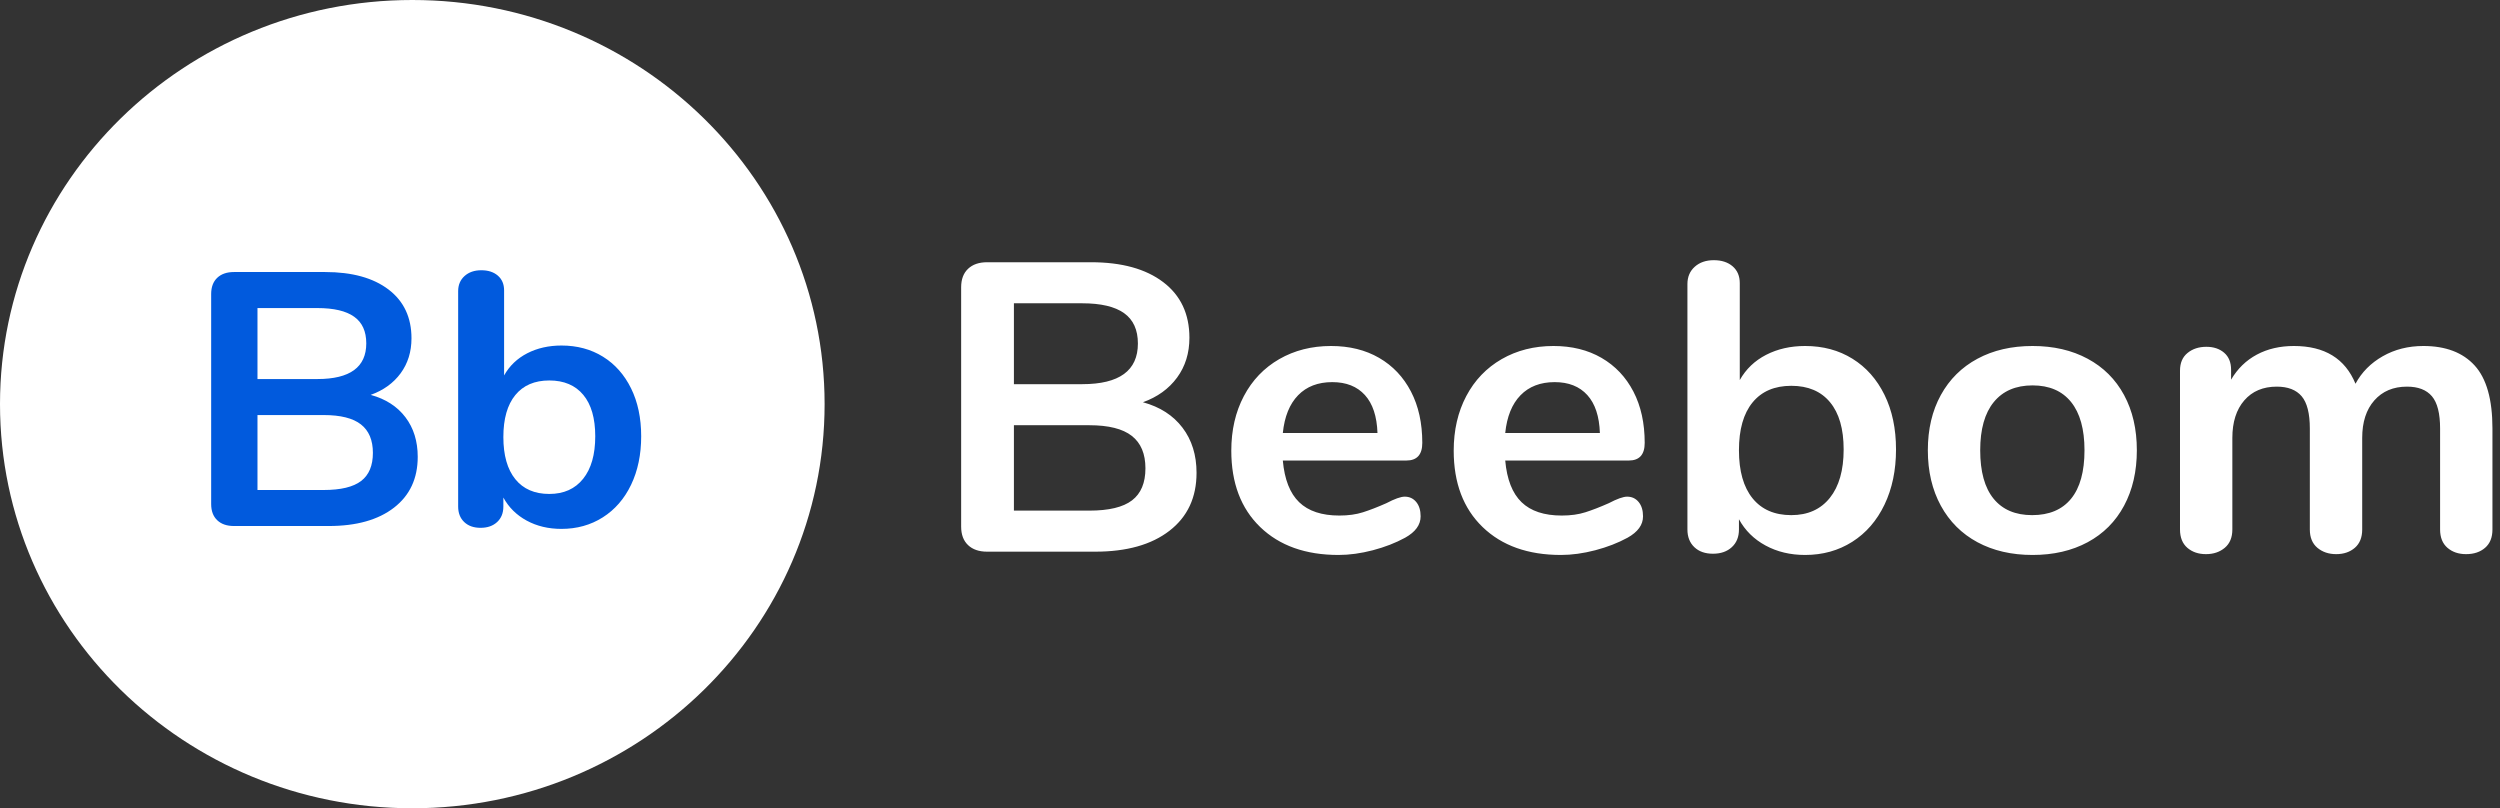 <svg width="133" height="43" viewBox="0 0 133 43" fill="none" xmlns="http://www.w3.org/2000/svg">
<rect x="0" y="0" width="133" height="43" fill="#333333" stroke="none"/>
<path fill-rule="evenodd" clip-rule="evenodd" d="M60.803 21.399C61.71 21.646 62.412 22.098 62.909 22.753C63.407 23.408 63.656 24.209 63.656 25.156C63.656 26.466 63.177 27.493 62.218 28.235C61.26 28.978 59.942 29.349 58.263 29.349H52.514C52.084 29.349 51.746 29.233 51.501 29C51.255 28.767 51.133 28.439 51.133 28.017V15.283C51.133 14.861 51.255 14.533 51.501 14.3C51.746 14.068 52.084 13.951 52.514 13.951H58.041C59.675 13.951 60.956 14.304 61.884 15.01C62.813 15.716 63.277 16.703 63.277 17.97C63.277 18.785 63.058 19.491 62.62 20.088C62.181 20.685 61.576 21.122 60.803 21.399ZM53.94 20.438H57.572C59.548 20.438 60.536 19.717 60.536 18.276C60.536 17.547 60.291 17.009 59.801 16.659C59.311 16.31 58.568 16.135 57.572 16.135H53.94V20.438ZM57.951 27.165C58.991 27.165 59.749 26.983 60.224 26.619C60.7 26.255 60.937 25.687 60.937 24.915C60.937 24.144 60.696 23.568 60.213 23.19C59.73 22.811 58.976 22.622 57.951 22.622H53.94V27.165H57.951ZM74.73 26.422C74.983 26.422 75.187 26.517 75.343 26.706C75.499 26.896 75.577 27.15 75.577 27.471C75.577 27.922 75.302 28.301 74.752 28.607C74.247 28.883 73.675 29.105 73.037 29.273C72.398 29.44 71.789 29.524 71.21 29.524C69.457 29.524 68.068 29.029 67.043 28.039C66.018 27.049 65.505 25.694 65.505 23.976C65.505 22.884 65.728 21.916 66.174 21.071C66.619 20.227 67.247 19.572 68.056 19.105C68.866 18.64 69.783 18.407 70.808 18.407C71.789 18.407 72.643 18.618 73.371 19.04C74.099 19.462 74.663 20.059 75.064 20.831C75.466 21.603 75.666 22.513 75.666 23.561C75.666 24.187 75.384 24.5 74.819 24.5H68.246C68.335 25.505 68.625 26.244 69.115 26.717C69.605 27.191 70.318 27.427 71.254 27.427C71.73 27.427 72.149 27.369 72.513 27.252C72.877 27.136 73.289 26.976 73.75 26.772C74.195 26.539 74.522 26.422 74.73 26.422ZM70.875 20.329C70.118 20.329 69.512 20.562 69.059 21.028C68.606 21.494 68.335 22.163 68.246 23.037H73.282C73.252 22.149 73.029 21.475 72.613 21.017C72.197 20.558 71.618 20.329 70.875 20.329ZM86.562 26.422C86.815 26.422 87.019 26.517 87.175 26.706C87.331 26.896 87.409 27.15 87.409 27.471C87.409 27.922 87.134 28.301 86.585 28.607C86.079 28.883 85.508 29.105 84.869 29.273C84.23 29.44 83.621 29.524 83.042 29.524C81.289 29.524 79.9 29.029 78.875 28.039C77.85 27.049 77.337 25.694 77.337 23.976C77.337 22.884 77.56 21.916 78.006 21.071C78.451 20.227 79.079 19.572 79.889 19.105C80.698 18.64 81.616 18.407 82.641 18.407C83.621 18.407 84.475 18.618 85.203 19.04C85.931 19.462 86.496 20.059 86.897 20.831C87.298 21.603 87.498 22.513 87.498 23.561C87.498 24.187 87.216 24.5 86.651 24.5H80.078C80.167 25.505 80.457 26.244 80.947 26.717C81.437 27.191 82.15 27.427 83.086 27.427C83.562 27.427 83.981 27.369 84.345 27.252C84.709 27.136 85.121 26.976 85.582 26.772C86.028 26.539 86.354 26.422 86.562 26.422ZM82.707 20.329C81.95 20.329 81.344 20.562 80.891 21.028C80.438 21.494 80.167 22.163 80.078 23.037H85.114C85.084 22.149 84.861 21.475 84.445 21.017C84.029 20.558 83.45 20.329 82.707 20.329ZM96.032 18.407C96.983 18.407 97.823 18.632 98.55 19.084C99.278 19.535 99.847 20.176 100.255 21.006C100.664 21.836 100.868 22.804 100.868 23.911C100.868 25.017 100.664 25.997 100.255 26.848C99.847 27.7 99.275 28.359 98.539 28.825C97.804 29.291 96.968 29.524 96.032 29.524C95.245 29.524 94.543 29.356 93.927 29.021C93.31 28.687 92.839 28.221 92.512 27.624V28.17C92.512 28.563 92.386 28.876 92.133 29.109C91.88 29.342 91.546 29.458 91.13 29.458C90.714 29.458 90.384 29.342 90.139 29.109C89.894 28.876 89.771 28.563 89.771 28.17V15.109C89.771 14.73 89.901 14.424 90.161 14.191C90.421 13.958 90.759 13.842 91.175 13.842C91.591 13.842 91.925 13.951 92.178 14.169C92.43 14.388 92.556 14.686 92.556 15.065V20.219C92.883 19.637 93.351 19.189 93.96 18.876C94.569 18.563 95.26 18.407 96.032 18.407ZM95.297 27.405C96.174 27.405 96.857 27.099 97.347 26.488C97.837 25.876 98.082 25.017 98.082 23.911C98.082 22.819 97.841 21.981 97.358 21.399C96.876 20.816 96.189 20.525 95.297 20.525C94.406 20.525 93.719 20.82 93.236 21.41C92.753 22 92.512 22.848 92.512 23.954C92.512 25.061 92.753 25.913 93.236 26.51C93.719 27.107 94.406 27.405 95.297 27.405ZM108.132 29.524C107.018 29.524 106.041 29.298 105.202 28.847C104.363 28.395 103.713 27.747 103.252 26.903C102.792 26.058 102.561 25.076 102.561 23.954C102.561 22.833 102.792 21.854 103.252 21.017C103.713 20.179 104.363 19.535 105.202 19.084C106.041 18.632 107.018 18.407 108.132 18.407C109.246 18.407 110.223 18.632 111.062 19.084C111.902 19.535 112.548 20.179 113.001 21.017C113.454 21.854 113.68 22.833 113.68 23.954C113.68 25.076 113.454 26.058 113.001 26.903C112.548 27.747 111.902 28.395 111.062 28.847C110.223 29.298 109.246 29.524 108.132 29.524ZM108.11 27.405C109.016 27.405 109.707 27.114 110.182 26.532C110.657 25.949 110.895 25.09 110.895 23.954C110.895 22.833 110.657 21.978 110.182 21.388C109.707 20.798 109.023 20.503 108.132 20.503C107.241 20.503 106.554 20.798 106.071 21.388C105.588 21.978 105.347 22.833 105.347 23.954C105.347 25.09 105.584 25.949 106.06 26.532C106.535 27.114 107.218 27.405 108.11 27.405ZM128.922 18.407C130.11 18.407 131.02 18.752 131.651 19.444C132.283 20.136 132.598 21.253 132.598 22.797V28.17C132.598 28.592 132.468 28.916 132.208 29.142C131.949 29.367 131.611 29.48 131.195 29.48C130.794 29.48 130.463 29.367 130.203 29.142C129.943 28.916 129.813 28.592 129.813 28.17V22.797C129.813 21.996 129.668 21.424 129.379 21.082C129.089 20.74 128.647 20.569 128.053 20.569C127.325 20.569 126.746 20.813 126.315 21.301C125.884 21.788 125.669 22.454 125.669 23.299V28.17C125.669 28.592 125.539 28.916 125.279 29.142C125.019 29.367 124.688 29.48 124.287 29.48C123.886 29.48 123.552 29.367 123.284 29.142C123.017 28.916 122.883 28.592 122.883 28.17V22.797C122.883 21.996 122.738 21.424 122.449 21.082C122.159 20.74 121.717 20.569 121.123 20.569C120.395 20.569 119.819 20.813 119.396 21.301C118.973 21.788 118.761 22.454 118.761 23.299V28.17C118.761 28.592 118.627 28.916 118.36 29.142C118.092 29.367 117.758 29.48 117.357 29.48C116.956 29.48 116.625 29.367 116.365 29.142C116.106 28.916 115.976 28.592 115.976 28.17V19.717C115.976 19.309 116.109 18.996 116.377 18.778C116.644 18.559 116.978 18.45 117.379 18.45C117.766 18.45 118.081 18.556 118.326 18.767C118.571 18.978 118.694 19.28 118.694 19.673V20.198C119.036 19.615 119.492 19.171 120.064 18.865C120.636 18.559 121.294 18.407 122.036 18.407C123.671 18.407 124.762 19.076 125.312 20.416C125.639 19.805 126.122 19.317 126.76 18.953C127.399 18.589 128.12 18.407 128.922 18.407Z" fill="white"/>
<path d="M21.935 43C34.049 43 43.869 33.374 43.869 21.5C43.869 9.626 34.049 0 21.935 0C9.82 0 0 9.626 0 21.5C0 33.374 9.82 43 21.935 43Z" fill="white"/>
<path fill-rule="evenodd" clip-rule="evenodd" d="M19.72 21.008C20.516 21.225 21.131 21.621 21.568 22.196C22.005 22.771 22.223 23.474 22.223 24.304C22.223 25.454 21.803 26.355 20.962 27.007C20.121 27.658 18.964 27.984 17.491 27.984H12.447C12.069 27.984 11.772 27.882 11.557 27.677C11.342 27.473 11.234 27.186 11.234 26.815V15.641C11.234 15.271 11.342 14.983 11.557 14.779C11.772 14.575 12.069 14.472 12.447 14.472H17.296C18.73 14.472 19.854 14.782 20.669 15.402C21.483 16.021 21.891 16.887 21.891 17.999C21.891 18.714 21.698 19.334 21.314 19.858C20.929 20.382 20.398 20.765 19.72 21.008ZM13.698 20.165H16.885C18.619 20.165 19.486 19.532 19.486 18.267C19.486 17.628 19.271 17.155 18.84 16.849C18.41 16.542 17.759 16.389 16.885 16.389H13.698V20.165ZM17.218 26.068C18.13 26.068 18.795 25.908 19.212 25.588C19.629 25.269 19.838 24.771 19.838 24.093C19.838 23.416 19.626 22.912 19.202 22.579C18.779 22.247 18.117 22.081 17.218 22.081H13.698V26.068H17.218ZM29.869 18.382C30.703 18.382 31.439 18.58 32.078 18.976C32.717 19.372 33.215 19.934 33.574 20.663C33.932 21.391 34.111 22.241 34.111 23.212C34.111 24.183 33.932 25.042 33.574 25.79C33.215 26.537 32.713 27.115 32.068 27.524C31.423 27.933 30.69 28.137 29.869 28.137C29.178 28.137 28.562 27.991 28.021 27.697C27.48 27.403 27.066 26.994 26.779 26.47V26.949C26.779 27.294 26.668 27.569 26.447 27.773C26.225 27.978 25.932 28.08 25.567 28.08C25.202 28.08 24.912 27.978 24.697 27.773C24.482 27.569 24.374 27.294 24.374 26.949V15.488C24.374 15.156 24.488 14.888 24.716 14.683C24.944 14.479 25.241 14.377 25.606 14.377C25.971 14.377 26.264 14.472 26.486 14.664C26.707 14.856 26.818 15.117 26.818 15.45V19.973C27.105 19.462 27.516 19.069 28.05 18.794C28.584 18.52 29.191 18.382 29.869 18.382ZM29.223 26.278C29.992 26.278 30.592 26.01 31.022 25.473C31.452 24.937 31.667 24.183 31.667 23.212C31.667 22.254 31.456 21.519 31.032 21.008C30.608 20.497 30.005 20.241 29.223 20.241C28.441 20.241 27.838 20.5 27.415 21.017C26.991 21.535 26.779 22.279 26.779 23.25C26.779 24.221 26.991 24.969 27.415 25.493C27.838 26.016 28.441 26.278 29.223 26.278Z" fill="#015ADD"/>
</svg>
